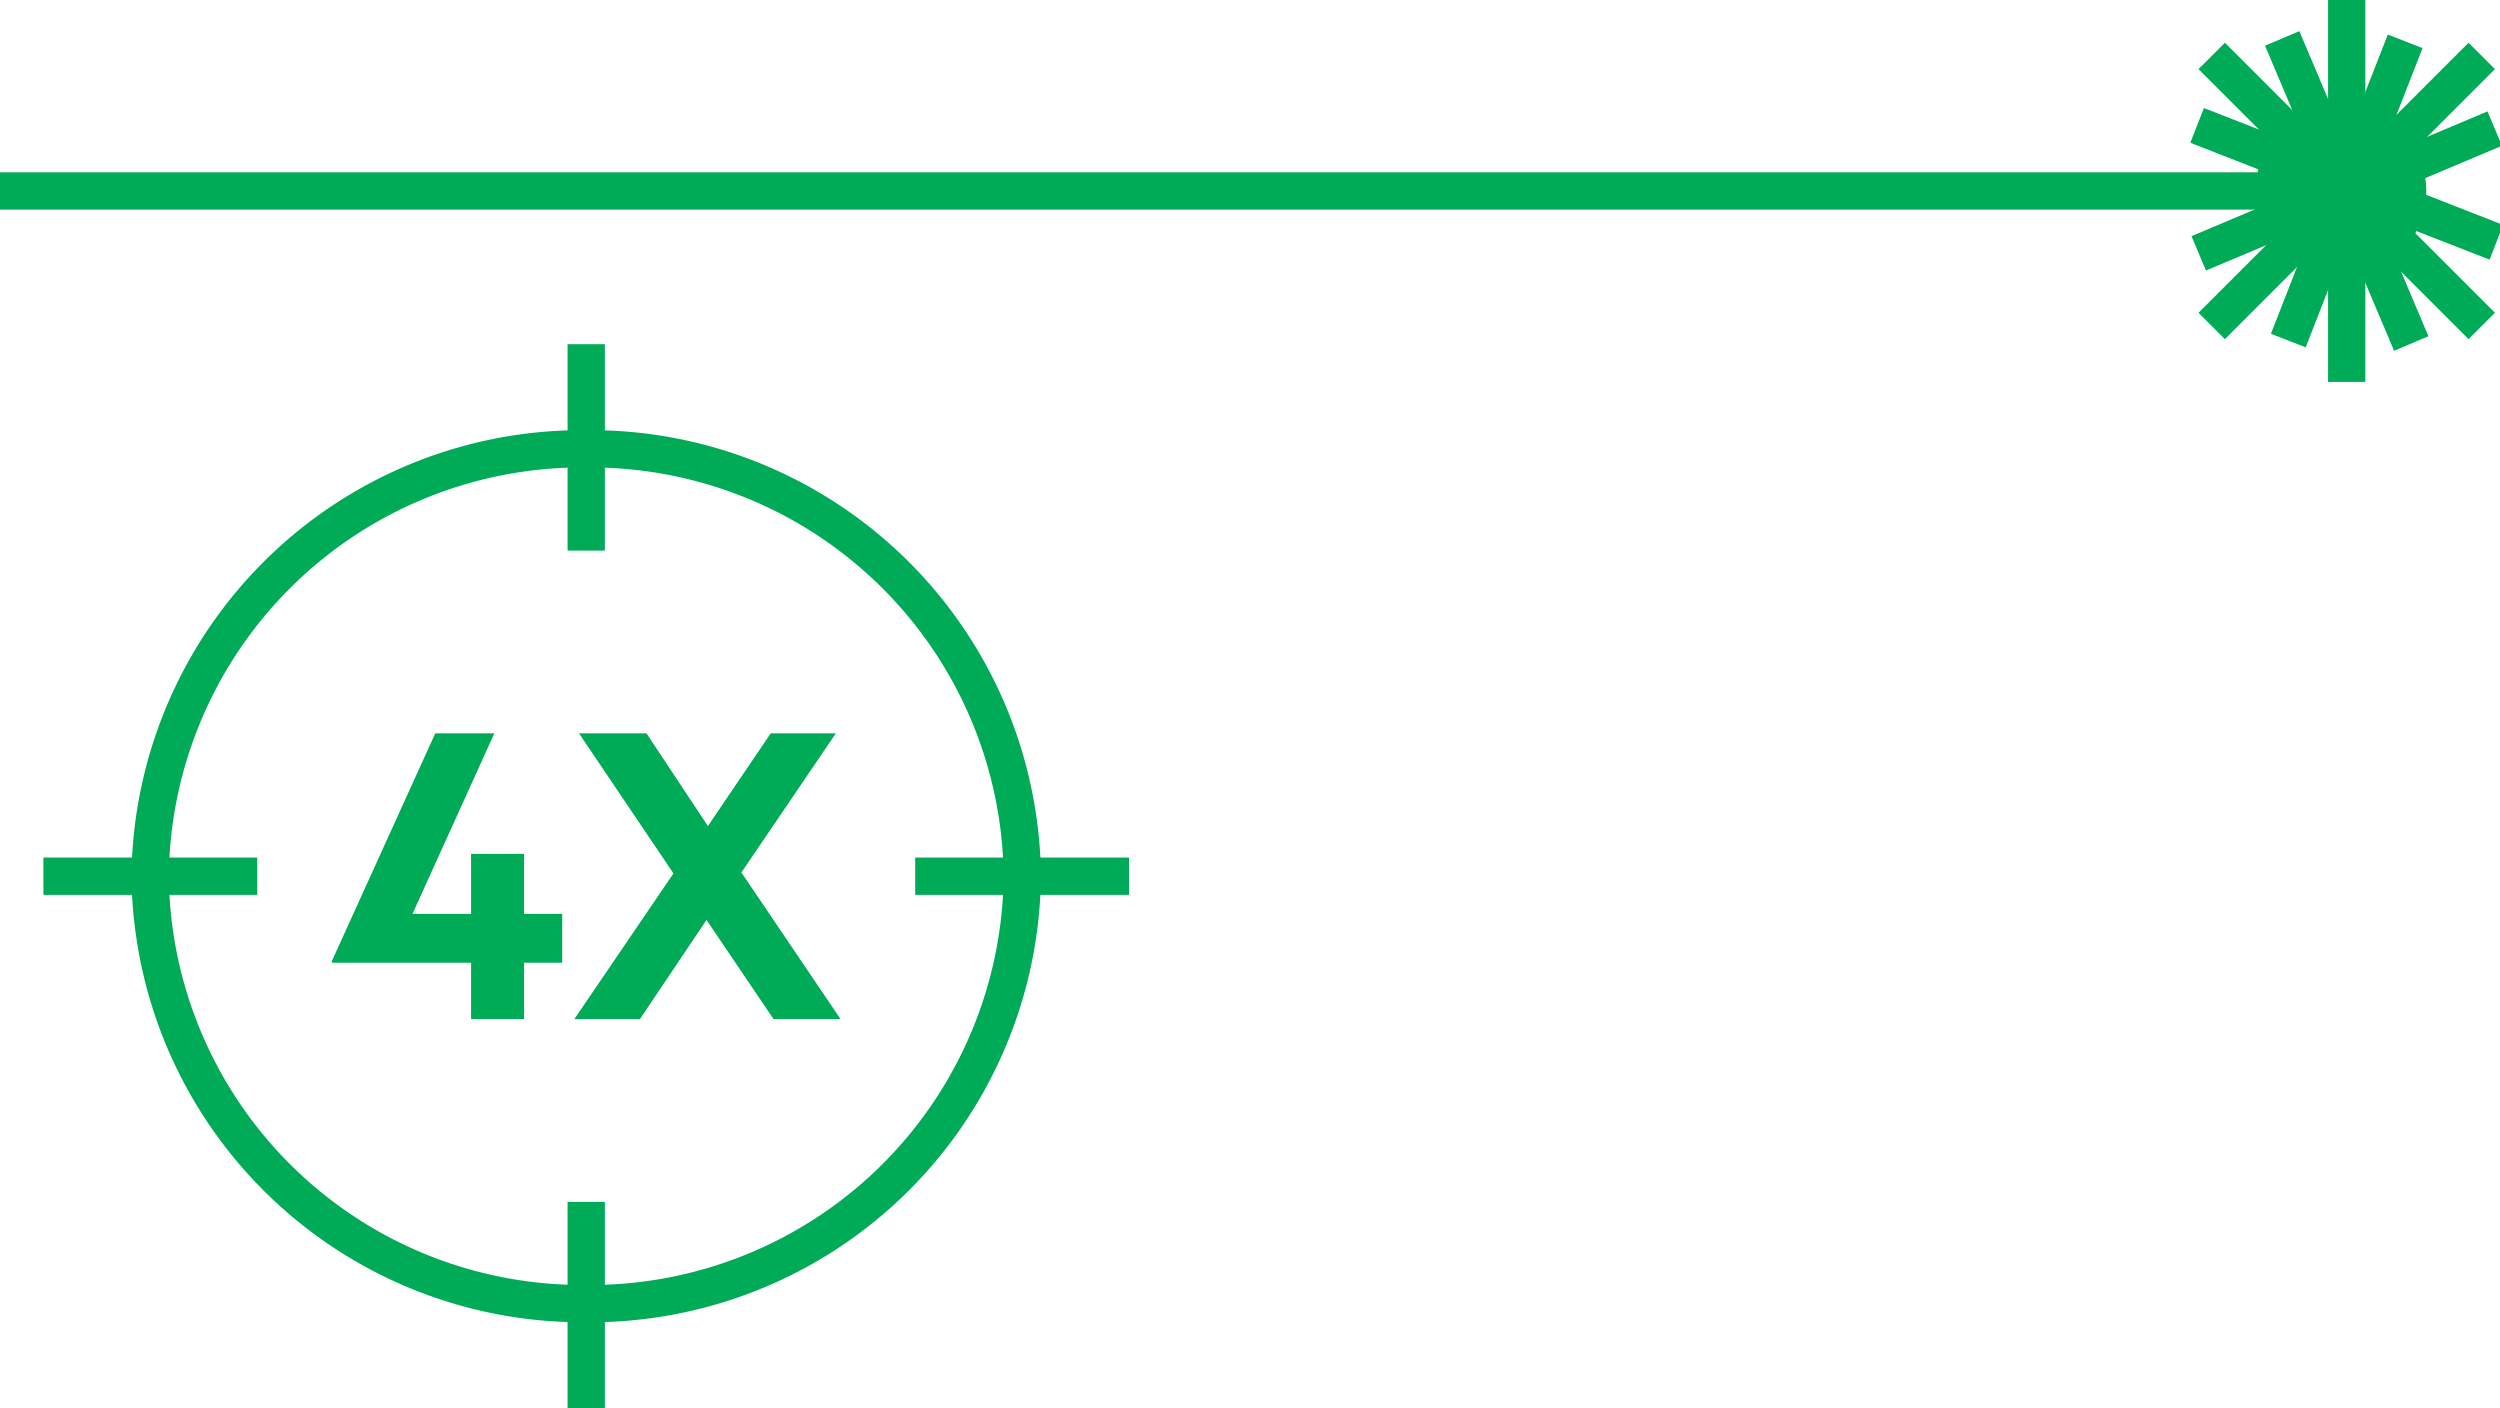 <svg xmlns="http://www.w3.org/2000/svg" xmlns:xlink="http://www.w3.org/1999/xlink" width="121.379" height="68.371" viewBox="0 0 121.379 68.371">
  <defs>
    <clipPath id="clip-path">
      <path id="Path_5077" data-name="Path 5077" d="M0-58.476H121.379v-68.371H0Z" transform="translate(0 126.847)" fill="none"/>
    </clipPath>
  </defs>
  <g id="Group_32454" data-name="Group 32454" transform="translate(-102 126.847)">
    <g id="Group_31686" data-name="Group 31686" transform="translate(102 -126.847)" clip-path="url(#clip-path)">
      <g id="Group_31679" data-name="Group 31679" transform="translate(0 9.271)">
        <path id="Path_5070" data-name="Path 5070" d="M0,0H113.529" fill="none" stroke="#00ab57" stroke-width="1.811"/>
      </g>
      <g id="Group_31680" data-name="Group 31680" transform="translate(109.501 5.142)">
        <path id="Path_5071" data-name="Path 5071" d="M-3.549-7.1A4.15,4.15,0,0,0,.6-11.249a4.15,4.15,0,0,0-4.15-4.15,4.15,4.15,0,0,0-4.15,4.15A4.15,4.15,0,0,0-3.549-7.1" transform="translate(7.699 15.399)" fill="#00ab57"/>
      </g>
      <g id="Group_31681" data-name="Group 31681" transform="translate(113.937 0)">
        <path id="Path_5072" data-name="Path 5072" d="M0,0V18.542" fill="none" stroke="#00ab57" stroke-width="1.811"/>
      </g>
      <g id="Group_31682" data-name="Group 31682" transform="translate(107.382 2.716)">
        <path id="Path_5073" data-name="Path 5073" d="M0,0,13.111,13.111" fill="none" stroke="#00ab57" stroke-width="1.811"/>
      </g>
      <g id="Group_31683" data-name="Group 31683" transform="translate(107.382 2.716)">
        <path id="Path_5074" data-name="Path 5074" d="M0-11.214,13.111-24.325" transform="translate(0 24.325)" fill="none" stroke="#00ab57" stroke-width="1.811"/>
      </g>
      <g id="Group_31684" data-name="Group 31684" transform="translate(110.804 1.865)">
        <path id="Path_5075" data-name="Path 5075" d="M0,0,6.266,14.812" fill="none" stroke="#00ab57" stroke-width="1.811"/>
      </g>
      <g id="Group_31685" data-name="Group 31685" transform="translate(106.674 6.089)">
        <path id="Path_5076" data-name="Path 5076" d="M0,0,14.528,5.674" fill="none" stroke="#00ab57" stroke-width="1.811"/>
      </g>
    </g>
    <g id="Group_31687" data-name="Group 31687" transform="translate(213.101 -124.84)">
      <path id="Path_5078" data-name="Path 5078" d="M0-12.425,5.674-26.953" transform="translate(0 26.953)" fill="none" stroke="#00ab57" stroke-width="1.811"/>
    </g>
    <g id="Group_31690" data-name="Group 31690" transform="translate(102 -126.847)" clip-path="url(#clip-path)">
      <g id="Group_31688" data-name="Group 31688" transform="translate(106.752 6.243)">
        <path id="Path_5079" data-name="Path 5079" d="M0-5.18l14.371-6.057" transform="translate(0 11.237)" fill="none" stroke="#00ab57" stroke-width="1.811"/>
      </g>
      <g id="Group_31689" data-name="Group 31689" transform="translate(2.106 16.711)">
        <path id="Path_5080" data-name="Path 5080" d="M-40.65-22.092A20.964,20.964,0,0,1-61.822-1.342a20.964,20.964,0,0,1-21.172-20.75,20.964,20.964,0,0,1,21.172-20.75A20.964,20.964,0,0,1-40.65-22.092Zm-47.528,0h10.383m31.945,0h10.383M-61.822,3.738V-6.282m0-31.62v-10.02" transform="translate(88.178 47.922)" fill="none" stroke="#00ab57" stroke-width="1.811"/>
      </g>
    </g>
    <g id="Group_31691" data-name="Group 31691" transform="translate(118.117 -91.241)">
      <path id="Path_5082" data-name="Path 5082" d="M-6.743,0H-9.612l-5.015,11.046v.091h6.755V13.87H-5.3V11.137h1.853V8.765H-5.3V5.851H-7.872V8.765h-2.846ZM9.838,0H6.675L3.626,4.5.644,0H-2.632L1.954,6.8-2.858,13.87H.328l3.23-4.812L6.811,13.87h3.253L5.252,6.754Z" transform="translate(14.627)" fill="#00ab57"/>
    </g>
  </g>
</svg>
